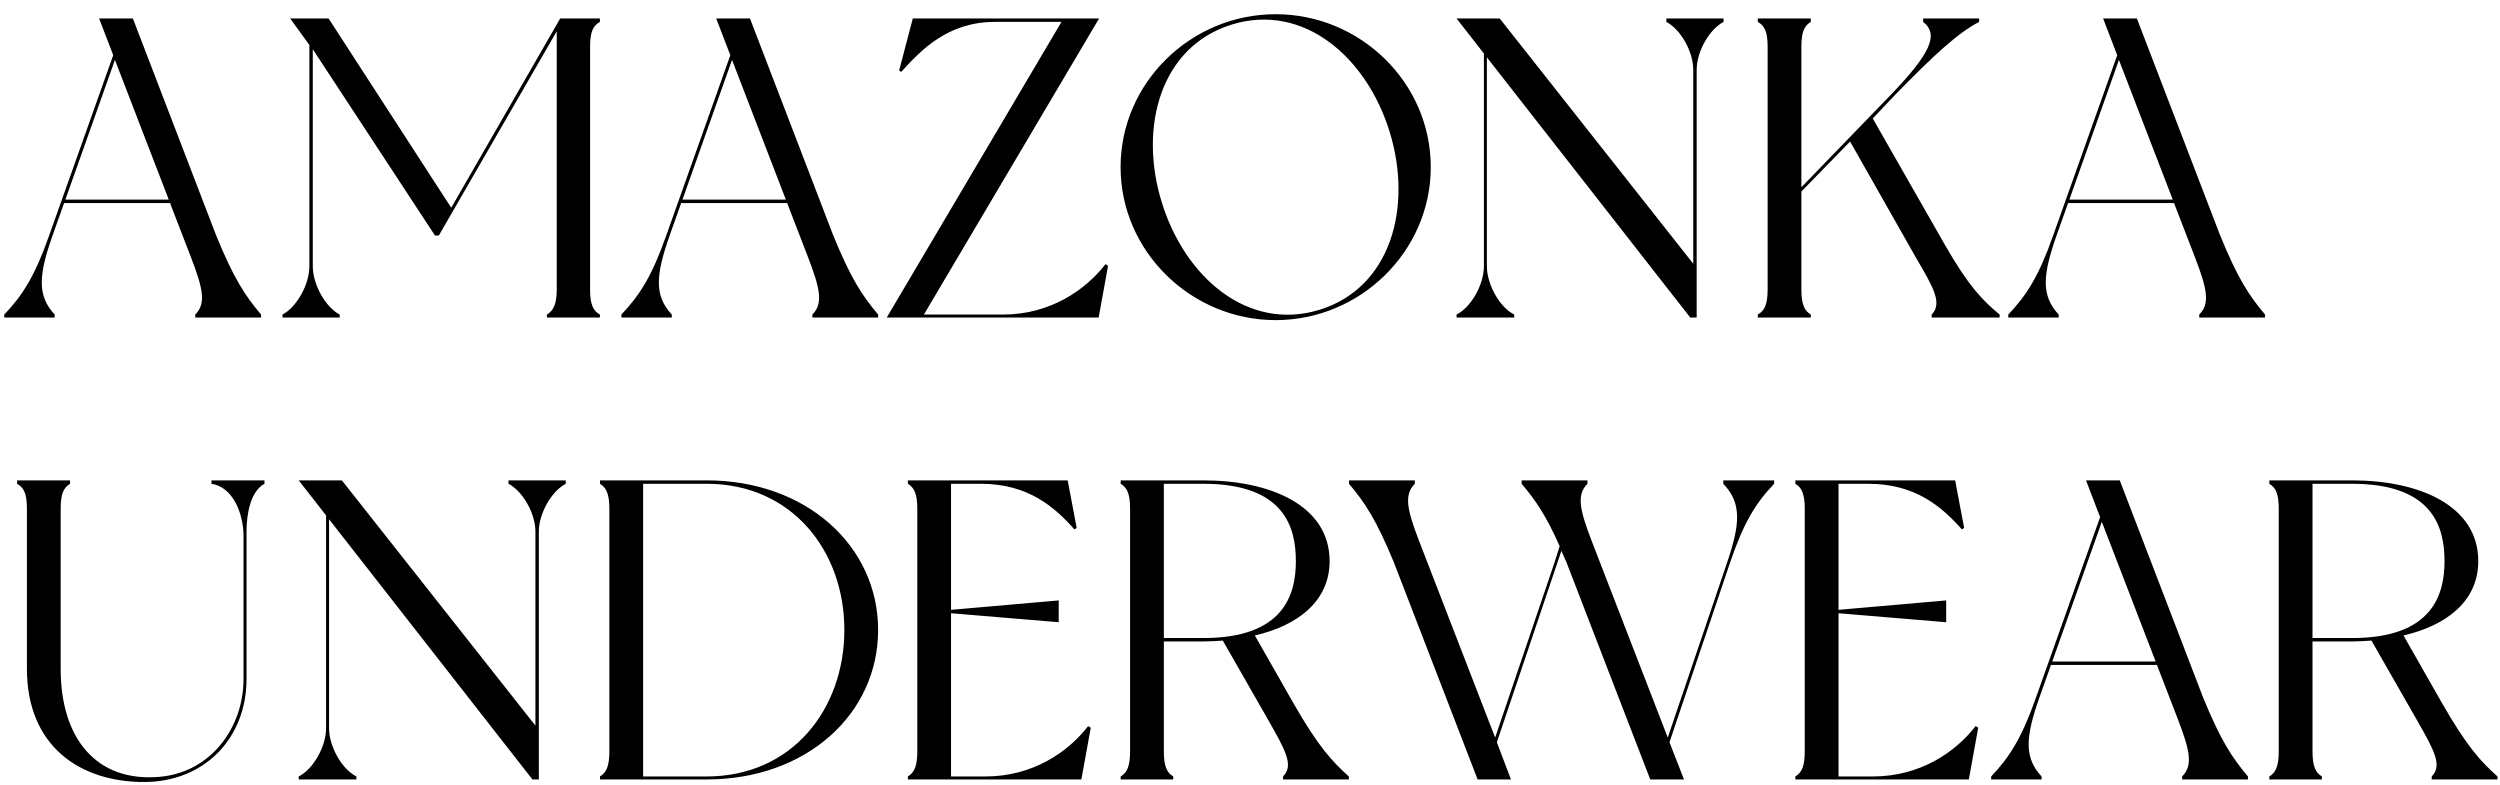 <?xml version="1.0" encoding="UTF-8"?> <svg xmlns="http://www.w3.org/2000/svg" width="433" height="136" viewBox="0 0 433 136" fill="none"> <path d="M45.214 54.482C42.402 51.152 40.478 48.192 37.444 40.792L23.014 3.2H17.168L19.61 9.564L8.51 40.792C6.068 47.748 3.922 51.152 0.74 54.482V55H9.472V54.482C6.364 51.152 6.734 47.526 9.102 40.792L11.1 35.168H29.452L33.078 44.566C35.15 49.968 35.742 52.558 33.818 54.482V55H45.214V54.482ZM11.322 34.576L19.906 10.378L29.23 34.576H11.322ZM103.903 3.792C103.903 3.644 103.903 3.2 103.903 3.2H97.021L78.151 35.982L56.913 3.2H50.253L53.583 7.788V46.12C53.583 49.302 51.363 53.224 48.921 54.482C48.921 54.63 48.921 55 48.921 55H58.837C58.837 55 58.837 54.63 58.837 54.482C56.395 53.224 54.175 49.302 54.175 46.12V8.528L75.339 40.792H76.005L96.429 5.42V50.116C96.429 52.706 95.837 53.816 94.727 54.482C94.727 54.63 94.727 55 94.727 55H103.903C103.903 55 103.903 54.63 103.903 54.482C102.719 53.816 102.201 52.706 102.201 50.116V8.158C102.201 5.494 102.719 4.458 103.903 3.792ZM152.095 54.482C149.283 51.152 147.359 48.192 144.325 40.792L129.895 3.2H124.049L126.491 9.564L115.391 40.792C112.949 47.748 110.803 51.152 107.621 54.482V55H116.353V54.482C113.245 51.152 113.615 47.526 115.983 40.792L117.981 35.168H136.333L139.959 44.566C142.031 49.968 142.623 52.558 140.699 54.482V55H152.095V54.482ZM118.203 34.576L126.787 10.378L136.111 34.576H118.203ZM191.47 45.75C187.992 50.264 181.85 54.482 173.71 54.482H160.02L190.36 3.2H158.096L155.728 12.228L156.098 12.45C159.502 8.676 164.164 3.792 172.304 3.792H183.848L153.582 55H159.724H190.286L191.914 46.046L191.47 45.75ZM220.947 2.46C206.295 2.46 194.085 14.3 194.085 28.952C194.085 43.53 206.295 55.444 220.947 55.444C235.599 55.444 247.809 43.53 247.809 28.952C247.809 14.3 235.599 2.46 220.947 2.46ZM228.495 53.668C216.137 57.442 205.185 48.044 201.189 34.946C197.193 21.922 201.041 8.01 213.399 4.236C225.757 0.462 236.709 9.86 240.705 22.884C244.701 35.982 240.853 49.894 228.495 53.668ZM288.61 3.2C288.61 3.2 288.61 3.644 288.61 3.792C291.052 5.05 293.272 8.898 293.272 12.08V45.676L259.75 3.2H252.276L257.012 9.268V46.12C257.012 49.302 254.792 53.224 252.276 54.482C252.276 54.63 252.276 55 252.276 55H262.266C262.266 55 262.266 54.63 262.266 54.482C259.75 53.224 257.53 49.302 257.53 46.12V9.934L292.754 55H293.864V12.08C293.864 8.898 296.084 5.05 298.526 3.792C298.526 3.644 298.526 3.2 298.526 3.2H288.61ZM346.336 54.482C343.376 52.04 340.934 49.524 336.864 42.42L324.358 20.516L328.428 16.224C334.94 9.564 339.084 5.716 342.784 3.792V3.2H333.09V3.792C335.902 6.012 334.274 9.342 327.466 16.446L312 32.43V8.158C312 5.494 312.518 4.458 313.628 3.792C313.628 3.644 313.628 3.2 313.628 3.2H304.452C304.452 3.2 304.452 3.644 304.452 3.792C305.636 4.458 306.154 5.494 306.154 8.158V50.116C306.154 52.706 305.636 53.816 304.452 54.482C304.452 54.63 304.452 55 304.452 55H313.628C313.628 55 313.628 54.63 313.628 54.482C312.518 53.816 312 52.706 312 50.116V33.17L320.436 24.512L331.98 44.862C334.94 49.894 336.42 52.558 334.57 54.482V55H346.336V54.482ZM392.306 54.482C389.494 51.152 387.57 48.192 384.536 40.792L370.106 3.2H364.26L366.702 9.564L355.602 40.792C353.16 47.748 351.014 51.152 347.832 54.482V55H356.564V54.482C353.456 51.152 353.826 47.526 356.194 40.792L358.192 35.168H376.544L380.17 44.566C382.242 49.968 382.834 52.558 380.91 54.482V55H392.306V54.482ZM358.414 34.576L366.998 10.378L376.322 34.576H358.414ZM36.63 83.2C36.63 83.2 36.63 83.644 36.63 83.792C40.256 84.31 42.18 88.824 42.18 92.894V117.61C42.18 125.898 36.63 133.816 27.528 134.556C16.798 135.444 10.508 128.044 10.508 115.834V88.158C10.508 85.494 11.026 84.458 12.136 83.792C12.136 83.644 12.136 83.2 12.136 83.2H2.96C2.96 83.2 2.96 83.644 2.96 83.792C4.144 84.458 4.662 85.494 4.662 88.158V115.834C4.662 129.302 13.912 135.444 24.938 135.444C35.372 135.444 42.698 127.896 42.698 117.61V92.08C42.698 88.898 43.438 85.05 45.806 83.792C45.806 83.644 45.806 83.2 45.806 83.2H36.63ZM88.073 83.2C88.073 83.2 88.073 83.644 88.073 83.792C90.515 85.05 92.735 88.898 92.735 92.08V125.676L59.213 83.2H51.739L56.475 89.268V126.12C56.475 129.302 54.255 133.224 51.739 134.482C51.739 134.63 51.739 135 51.739 135H61.729C61.729 135 61.729 134.63 61.729 134.482C59.213 133.224 56.993 129.302 56.993 126.12V89.934L92.217 135H93.327V92.08C93.327 88.898 95.547 85.05 97.989 83.792C97.989 83.644 97.989 83.2 97.989 83.2H88.073ZM122.415 83.2H103.915C103.915 83.2 103.915 83.644 103.915 83.792C105.025 84.458 105.543 85.568 105.543 88.158V130.116C105.543 132.706 105.025 133.816 103.915 134.482C103.915 134.63 103.915 135 103.915 135H122.415C139.583 135 152.089 123.752 152.089 109.1C152.089 94.522 139.583 83.2 122.415 83.2ZM122.415 134.482H111.389V83.792H122.415C137.215 83.792 146.243 95.484 146.243 109.1C146.243 122.79 137.215 134.482 122.415 134.482ZM188.475 125.75C184.997 130.264 178.855 134.482 170.715 134.482H164.721V106.214L183.369 107.768V103.994L164.721 105.622V83.792H169.901C178.115 83.792 182.703 87.862 186.107 91.71L186.477 91.414L184.923 83.2H157.247C157.247 83.2 157.247 83.644 157.247 83.792C158.357 84.458 158.875 85.568 158.875 88.158V130.116C158.875 132.706 158.357 133.816 157.247 134.482C157.247 134.63 157.247 135 157.247 135H187.291L188.919 126.046L188.475 125.75ZM223.999 121.754L217.339 110.062C224.739 108.36 230.289 104.142 230.289 97.186C230.289 87.492 219.929 83.2 208.459 83.2H194.103C194.103 83.2 194.103 83.644 194.103 83.792C195.213 84.458 195.731 85.494 195.731 88.158V130.116C195.731 132.706 195.213 133.816 194.103 134.482C194.103 134.63 194.103 135 194.103 135H203.205C203.205 135 203.205 134.63 203.205 134.482C202.095 133.816 201.577 132.706 201.577 130.116V111.098H208.459C209.569 111.098 210.679 111.024 211.789 110.95L219.707 124.788C222.593 129.894 224.147 132.558 222.223 134.482V135H233.619V134.482C230.733 131.892 228.365 129.376 223.999 121.754ZM208.459 110.506H201.577V83.792H208.459C222.519 83.792 224.443 91.414 224.443 97.186C224.443 102.884 222.445 110.506 208.459 110.506ZM307.282 83.792V83.2H298.476V83.792C301.658 87.122 301.436 90.674 299.142 97.408L288.856 127.748L275.684 93.708C273.612 88.306 273.02 85.716 274.944 83.792V83.2H263.548V83.792C265.99 86.678 267.766 89.268 270.134 94.596C269.838 95.484 269.542 96.446 269.246 97.408L258.96 127.748L245.788 93.708C243.716 88.306 243.124 85.716 245.048 83.792V83.2H233.652V83.792C236.464 87.122 238.388 90.082 241.422 97.408L255.926 135H261.698L259.256 128.562L270.43 95.41C270.726 96.076 271.318 97.408 271.318 97.408L285.822 135H291.668L289.152 128.562L299.66 97.408C302.028 90.452 304.1 87.122 307.282 83.792ZM342.184 125.75C338.706 130.264 332.564 134.482 324.424 134.482H318.43V106.214L337.078 107.768V103.994L318.43 105.622V83.792H323.61C331.824 83.792 336.412 87.862 339.816 91.71L340.186 91.414L338.632 83.2H310.956C310.956 83.2 310.956 83.644 310.956 83.792C312.066 84.458 312.584 85.568 312.584 88.158V130.116C312.584 132.706 312.066 133.816 310.956 134.482C310.956 134.63 310.956 135 310.956 135H341L342.628 126.046L342.184 125.75ZM389.343 134.482C386.531 131.152 384.607 128.192 381.573 120.792L367.143 83.2H361.297L363.739 89.564L352.639 120.792C350.197 127.748 348.051 131.152 344.869 134.482V135H353.601V134.482C350.493 131.152 350.863 127.526 353.231 120.792L355.229 115.168H373.581L377.207 124.566C379.279 129.968 379.871 132.558 377.947 134.482V135H389.343V134.482ZM355.451 114.576L364.035 90.378L373.359 114.576H355.451ZM422.946 121.754L416.286 110.062C423.686 108.36 429.236 104.142 429.236 97.186C429.236 87.492 418.876 83.2 407.406 83.2H393.05C393.05 83.2 393.05 83.644 393.05 83.792C394.16 84.458 394.678 85.494 394.678 88.158V130.116C394.678 132.706 394.16 133.816 393.05 134.482C393.05 134.63 393.05 135 393.05 135H402.152C402.152 135 402.152 134.63 402.152 134.482C401.042 133.816 400.524 132.706 400.524 130.116V111.098H407.406C408.516 111.098 409.626 111.024 410.736 110.95L418.654 124.788C421.54 129.894 423.094 132.558 421.17 134.482V135H432.566V134.482C429.68 131.892 427.312 129.376 422.946 121.754ZM407.406 110.506H400.524V83.792H407.406C421.466 83.792 423.39 91.414 423.39 97.186C423.39 102.884 421.392 110.506 407.406 110.506Z" fill="black"></path> </svg> 